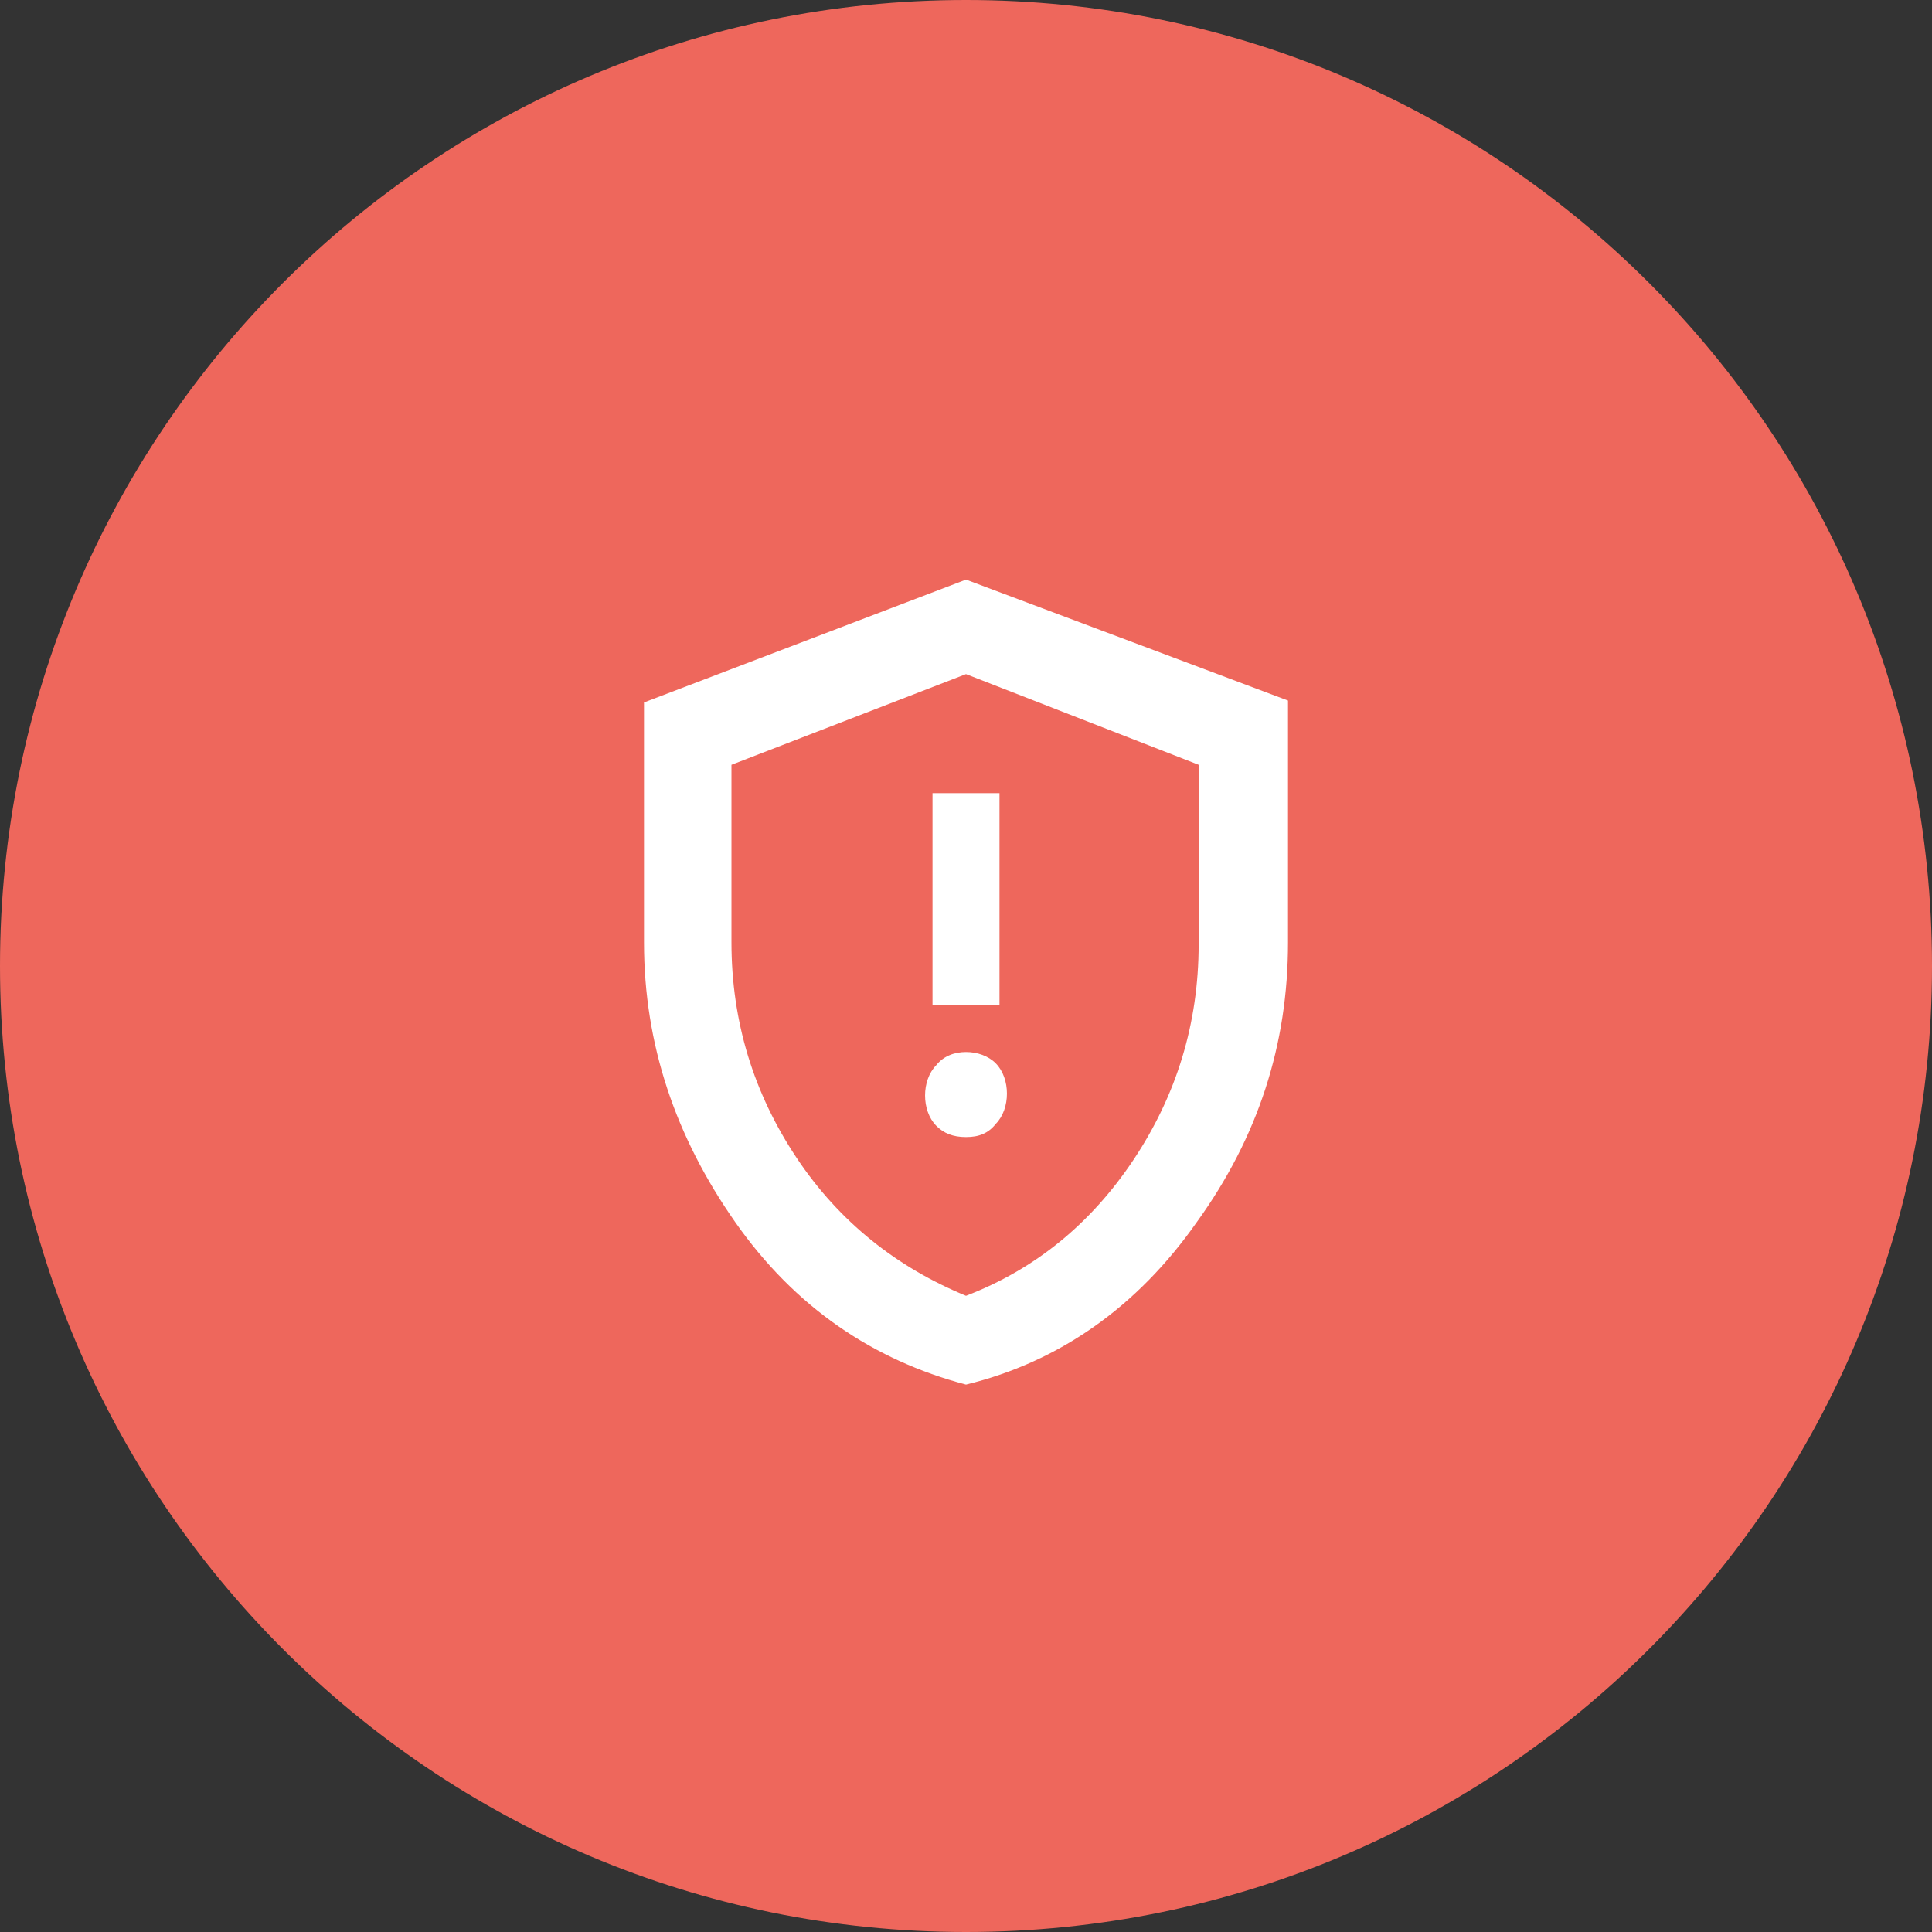 <svg width="48" height="48" viewBox="0 0 48 48" fill="none" xmlns="http://www.w3.org/2000/svg">
<rect x="0" y="0" width="48" height="48" fill="#333333" stroke="none"/>
<g clip-path="url(#clip0_1822_2754)">
<path d="M24 48C37.255 48 48 37.255 48 24C48 10.745 37.255 0 24 0C10.745 0 0 10.745 0 24C0 37.255 10.745 48 24 48Z" fill="#EE675C"/>
<path d="M24 28.25C24.324 28.25 24.555 28.156 24.74 27.922C24.925 27.734 25.017 27.452 25.017 27.17C25.017 26.889 24.925 26.607 24.74 26.419C24.555 26.231 24.277 26.137 24 26.137C23.723 26.137 23.445 26.231 23.26 26.466C23.075 26.654 22.983 26.936 22.983 27.217C22.983 27.499 23.075 27.781 23.26 27.968C23.445 28.156 23.676 28.25 24 28.25ZM23.168 24.964H24.832V19.706H23.168V24.964ZM24 34.4C21.688 33.79 19.746 32.475 18.266 30.363C16.786 28.25 16 25.95 16 23.415V17.452L24 14.4L32 17.405V23.415C32 25.95 31.26 28.25 29.734 30.363C28.254 32.475 26.312 33.837 24 34.4ZM24 32.194C25.711 31.537 27.098 30.41 28.162 28.814C29.225 27.217 29.78 25.433 29.78 23.461V19.001L24 16.748L18.173 19.001V23.415C18.173 25.386 18.728 27.17 19.792 28.767C20.855 30.363 22.289 31.49 24 32.194Z" fill="white"/>
</g>
<defs>
<clipPath id="clip0_1822_2754">
<rect width="48" height="48" fill="white"/>
</clipPath>
</defs>
</svg>
